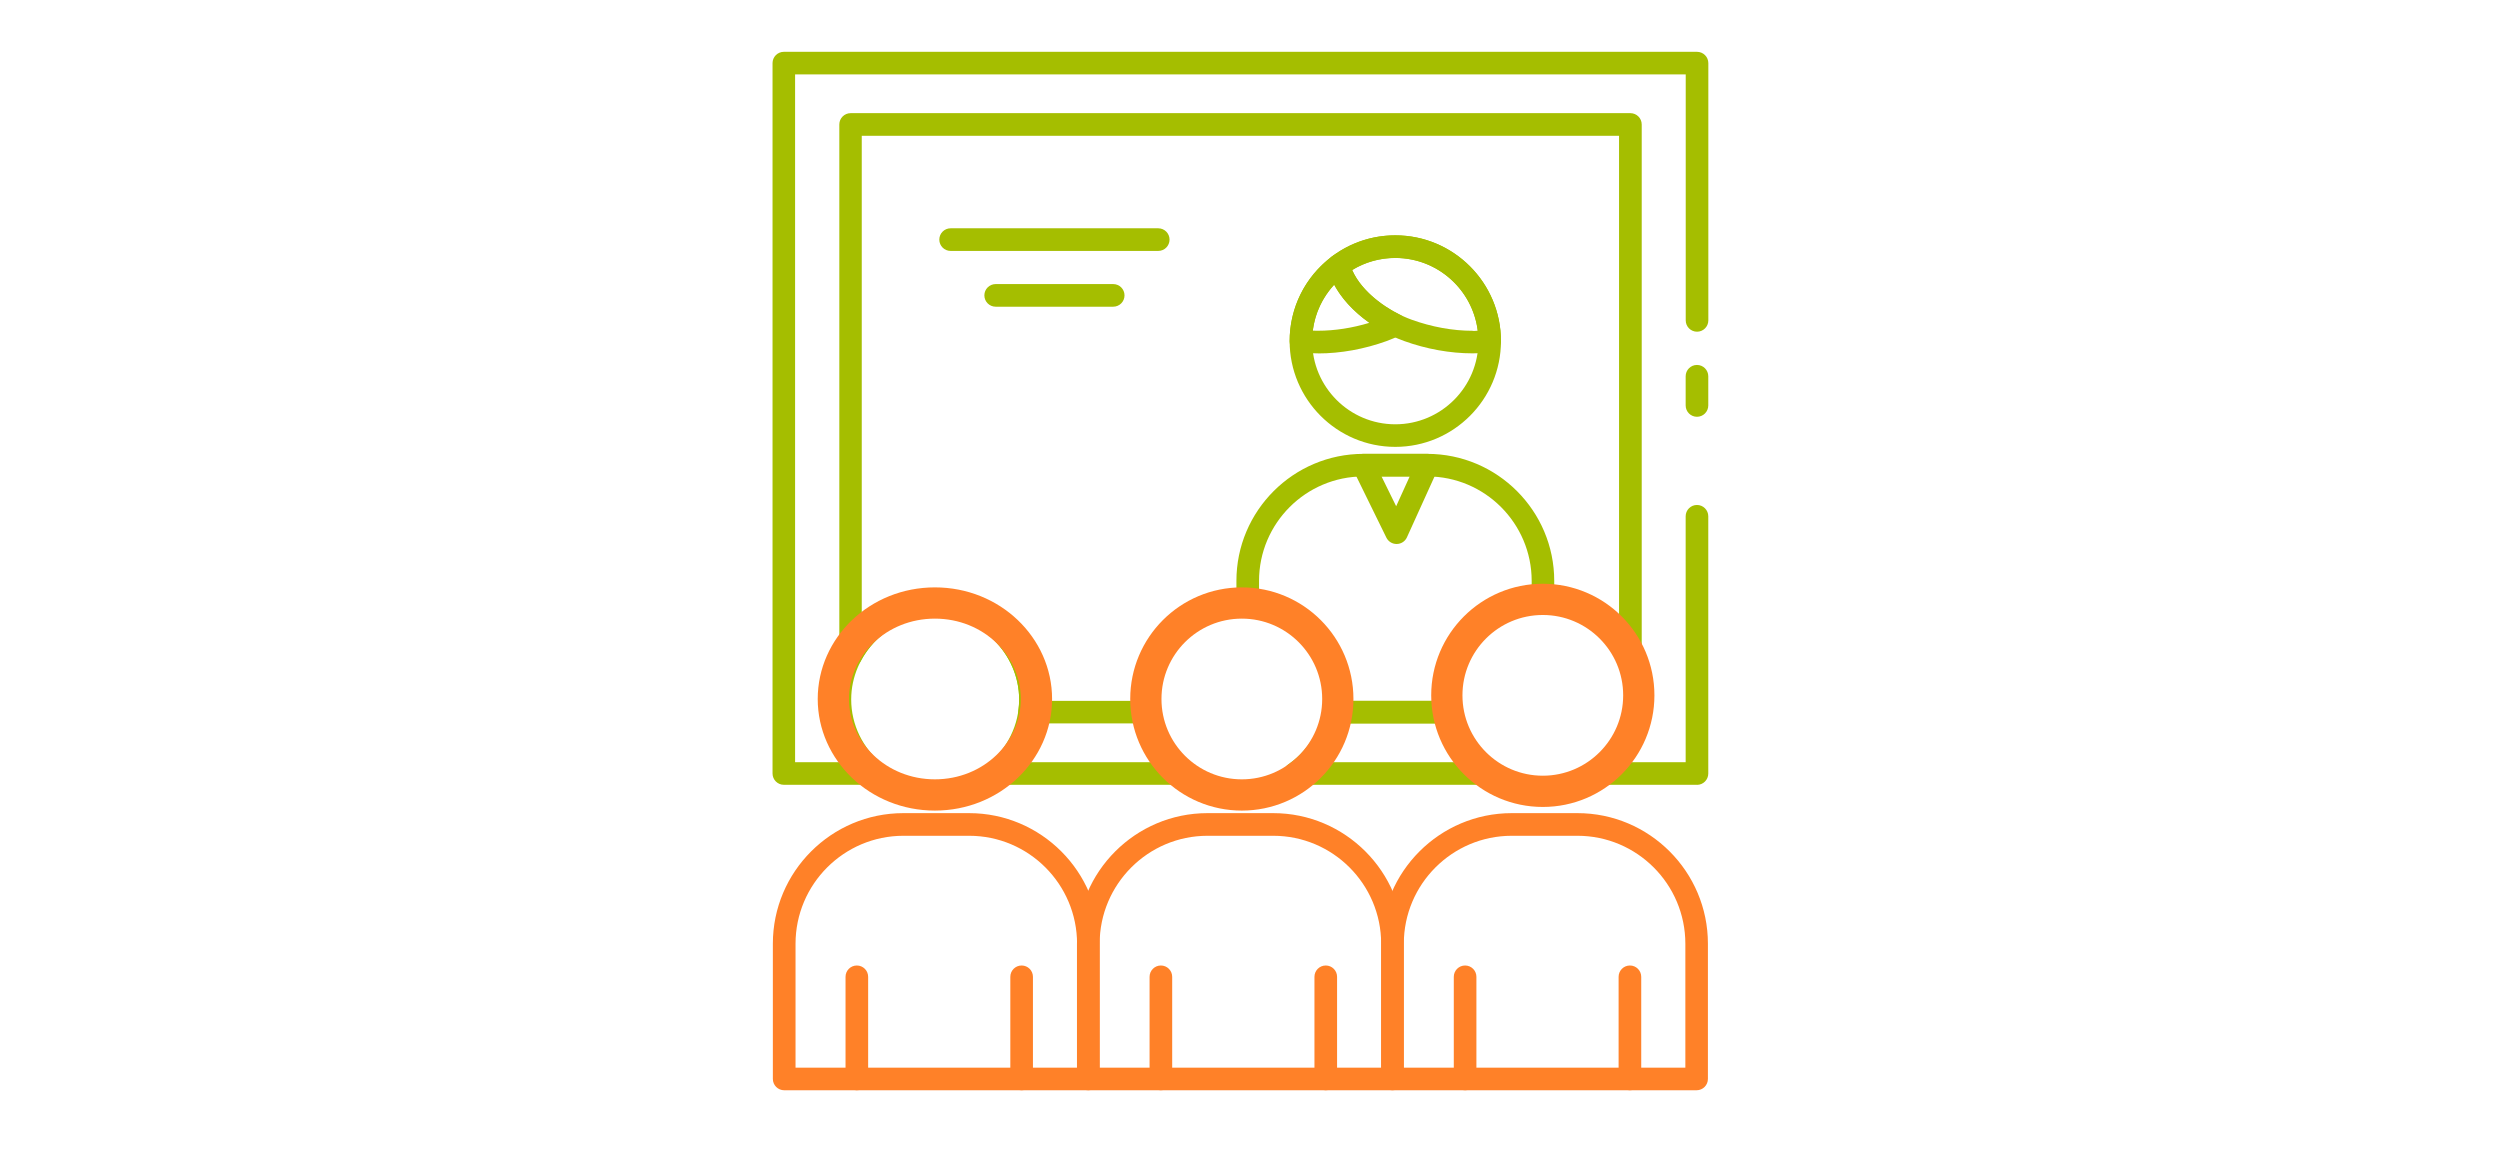 <svg width="224" height="104" viewBox="0 0 224 104" fill="none" xmlns="http://www.w3.org/2000/svg">
<g clip-path="url(#clip0_3162_5752)">
<path d="M97.513 97.687H70.261C69.702 97.687 69.248 97.232 69.248 96.672V84.557C69.248 78.106 74.491 72.857 80.942 72.857H86.833C93.278 72.857 98.521 78.106 98.521 84.557V96.672C98.521 97.232 98.067 97.687 97.507 97.687H97.513ZM71.275 95.664H96.505V84.563C96.505 79.225 92.17 74.886 86.838 74.886H80.947C75.615 74.886 71.28 79.225 71.28 84.563V95.664H71.275Z" fill="#FF8128"/>
<path d="M76.773 97.686C76.214 97.686 75.76 97.232 75.76 96.672V87.522C75.76 86.962 76.214 86.508 76.773 86.508C77.332 86.508 77.786 86.962 77.786 87.522V96.672C77.786 97.232 77.332 97.686 76.773 97.686Z" fill="#FF8128"/>
<path d="M91.539 97.686C90.979 97.686 90.525 97.232 90.525 96.672V87.522C90.525 86.962 90.979 86.508 91.539 86.508C92.098 86.508 92.552 86.962 92.552 87.522V96.672C92.552 97.232 92.098 97.686 91.539 97.686Z" fill="#FF8128"/>
<path d="M124.761 97.687H97.509C96.95 97.687 96.496 97.232 96.496 96.672V84.557C96.496 78.106 101.739 72.857 108.19 72.857H114.081C120.526 72.857 125.769 78.106 125.769 84.557V96.672C125.769 97.232 125.315 97.687 124.756 97.687H124.761ZM98.522 95.664H123.753V84.563C123.753 79.225 119.418 74.886 114.086 74.886H108.195C102.863 74.886 98.528 79.225 98.528 84.563V95.664H98.522Z" fill="#FF8128"/>
<path d="M104.015 97.686C103.456 97.686 103.002 97.232 103.002 96.672V87.522C103.002 86.962 103.456 86.508 104.015 86.508C104.574 86.508 105.028 86.962 105.028 87.522V96.672C105.028 97.232 104.574 97.686 104.015 97.686Z" fill="#FF8128"/>
<path d="M118.789 97.686C118.229 97.686 117.775 97.232 117.775 96.672V87.522C117.775 86.962 118.229 86.508 118.789 86.508C119.348 86.508 119.802 86.962 119.802 87.522V96.672C119.802 97.232 119.348 97.686 118.789 97.686Z" fill="#FF8128"/>
<path d="M152.021 97.687H124.769C124.21 97.687 123.756 97.232 123.756 96.672V84.557C123.756 78.106 128.999 72.857 135.449 72.857H141.341C147.785 72.857 153.029 78.106 153.029 84.557V96.672C153.029 97.232 152.575 97.687 152.015 97.687H152.021ZM125.777 95.664H151.008V84.563C151.008 79.225 146.672 74.886 141.341 74.886H135.449C130.118 74.886 125.782 79.225 125.782 84.563V95.664H125.777Z" fill="#FF8128"/>
<path d="M131.273 97.686C130.714 97.686 130.26 97.232 130.26 96.672V87.522C130.26 86.962 130.714 86.508 131.273 86.508C131.832 86.508 132.286 86.962 132.286 87.522V96.672C132.286 97.232 131.832 97.686 131.273 97.686Z" fill="#FF8128"/>
<path d="M146.041 97.686C145.481 97.686 145.027 97.232 145.027 96.672V87.522C145.027 86.962 145.481 86.508 146.041 86.508C146.6 86.508 147.054 86.962 147.054 87.522V96.672C147.054 97.232 146.6 97.686 146.041 97.686Z" fill="#FF8128"/>
<path d="M125.019 40.04C119.797 40.04 115.551 35.789 115.551 30.563C115.551 25.337 119.797 21.086 125.019 21.086C130.24 21.086 134.486 25.337 134.486 30.563C134.486 35.789 130.24 40.04 125.019 40.04ZM125.019 23.109C120.91 23.109 117.572 26.451 117.572 30.563C117.572 34.675 120.91 38.017 125.019 38.017C129.127 38.017 132.466 34.675 132.466 30.563C132.466 26.451 129.127 23.109 125.019 23.109Z" fill="#A5BE00"/>
<path d="M131.939 31.66C129.935 31.66 127.809 31.278 125.799 30.552C122.975 29.532 119.77 27.127 118.967 24.051C118.862 23.652 119.011 23.231 119.338 22.981C120.988 21.74 122.953 21.086 125.019 21.086C130.24 21.086 134.486 25.337 134.486 30.563C134.486 31.079 134.099 31.511 133.589 31.572C133.041 31.633 132.493 31.66 131.939 31.66ZM121.154 24.195C122.045 26.246 124.454 27.914 126.486 28.646C128.28 29.294 130.168 29.638 131.939 29.638C132.017 29.671 132.25 29.638 132.405 29.632C131.945 25.958 128.806 23.114 125.019 23.114C123.64 23.114 122.317 23.486 121.154 24.195Z" fill="#A5BE00"/>
<path d="M129.835 64.819H119.587C119.288 64.819 119 64.686 118.811 64.453C118.618 64.221 118.54 63.921 118.596 63.622C118.679 63.173 118.717 62.719 118.717 62.286C118.717 58.423 115.578 55.054 111.719 54.777C111.193 54.738 110.783 54.294 110.783 53.768V52.05C110.783 45.77 115.888 40.666 122.161 40.666H127.881C134.154 40.666 139.259 45.77 139.259 52.05V53.94C139.259 54.499 138.805 54.954 138.245 54.954C134.148 54.954 130.704 58.401 130.704 62.486C130.704 62.791 130.727 63.096 130.76 63.389C130.821 63.517 130.848 63.655 130.848 63.81C130.848 64.37 130.394 64.825 129.835 64.825V64.819ZM120.727 62.796H128.683C128.683 62.691 128.683 62.591 128.683 62.486C128.683 57.642 132.509 53.502 137.238 52.981V52.05C137.238 46.89 133.041 42.689 127.886 42.689H122.167C117.006 42.689 112.81 46.89 112.81 52.05V52.876C117.328 53.657 120.744 57.625 120.744 62.292C120.744 62.458 120.744 62.624 120.733 62.796H120.727Z" fill="#A5BE00"/>
<path d="M125.129 48.741C124.742 48.741 124.393 48.519 124.221 48.176L121.254 42.124C121.099 41.808 121.121 41.436 121.303 41.143C121.486 40.849 121.813 40.666 122.162 40.666H127.881C128.224 40.666 128.545 40.838 128.734 41.132C128.922 41.42 128.944 41.785 128.806 42.096L126.059 48.148C125.899 48.503 125.545 48.736 125.151 48.741H125.135H125.129ZM123.784 42.689L125.096 45.36L126.309 42.689H123.784Z" fill="#A5BE00"/>
<path d="M118.098 31.662C117.55 31.662 117.001 31.634 116.453 31.579C115.938 31.524 115.551 31.091 115.551 30.576C115.551 27.566 116.929 24.801 119.338 22.988C119.338 22.988 119.349 22.988 119.36 22.972C119.382 22.955 119.404 22.939 119.415 22.933L119.454 22.905C119.903 22.578 120.528 22.673 120.861 23.122C121.038 23.36 121.093 23.654 121.043 23.92C121.73 25.821 123.74 27.372 125.467 28.22C125.816 28.392 126.037 28.741 126.032 29.129C126.032 29.517 125.81 29.872 125.462 30.038C125.046 30.238 124.642 30.415 124.243 30.559C122.234 31.285 120.108 31.668 118.103 31.668L118.098 31.662ZM117.627 29.628C117.782 29.634 117.937 29.634 118.092 29.634C119.587 29.634 121.165 29.39 122.699 28.924C121.303 27.943 120.213 26.763 119.537 25.505C118.48 26.646 117.815 28.076 117.622 29.628H117.627Z" fill="#A5BE00"/>
<path d="M103.779 22.483H85.175C84.616 22.483 84.162 22.028 84.162 21.469C84.162 20.909 84.616 20.455 85.175 20.455H103.779C104.338 20.455 104.792 20.909 104.792 21.469C104.792 22.028 104.338 22.483 103.779 22.483Z" fill="#A5BE00"/>
<path d="M99.743 27.481H89.212C88.653 27.481 88.199 27.026 88.199 26.467C88.199 25.907 88.653 25.453 89.212 25.453H99.743C100.303 25.453 100.757 25.907 100.757 26.467C100.757 27.026 100.303 27.481 99.743 27.481Z" fill="#A5BE00"/>
<path d="M129.834 64.818H119.586C119.287 64.818 118.999 64.685 118.81 64.453C118.617 64.22 118.539 63.921 118.595 63.621C118.678 63.172 118.716 62.718 118.716 62.286C118.716 58.201 115.272 54.754 111.192 54.754C107.111 54.754 103.667 58.201 103.667 62.286C103.667 62.635 103.695 62.995 103.751 63.361C103.817 63.494 103.85 63.644 103.85 63.804C103.85 64.37 103.374 64.874 102.82 64.818H92.24C91.946 64.818 91.669 64.691 91.481 64.475C91.287 64.253 91.204 63.965 91.243 63.671C91.287 63.344 91.315 63.012 91.315 62.674C91.315 58.589 87.871 55.142 83.791 55.142C81.033 55.142 78.409 56.76 77.108 59.26C76.892 59.675 76.432 59.886 75.973 59.775C75.519 59.664 75.203 59.26 75.203 58.794V11.153C75.203 10.593 75.657 10.139 76.216 10.139H146.084C146.644 10.139 147.098 10.593 147.098 11.153V59.171C147.098 59.653 146.76 60.069 146.289 60.163C145.813 60.274 145.348 60.013 145.154 59.57C143.964 56.804 141.184 54.948 138.233 54.948C134.153 54.948 130.709 58.395 130.709 62.48C130.709 62.784 130.731 63.089 130.764 63.383C130.825 63.511 130.853 63.649 130.853 63.804C130.853 64.364 130.399 64.818 129.84 64.818H129.834ZM120.726 62.795H128.682C128.682 62.69 128.682 62.59 128.682 62.485C128.682 57.303 133.056 52.93 138.228 52.93C140.847 52.93 143.299 54.017 145.066 55.851V12.167H77.213V55.773C78.963 54.094 81.299 53.119 83.779 53.119C88.951 53.119 93.325 57.497 93.325 62.674C93.325 62.712 93.325 62.757 93.325 62.795H101.658C101.647 62.624 101.641 62.457 101.641 62.291C101.641 57.109 106.015 52.736 111.186 52.736C116.358 52.736 120.732 57.115 120.732 62.291C120.732 62.457 120.732 62.624 120.721 62.795H120.726Z" fill="#A5BE00"/>
<path d="M152.048 37.344C151.489 37.344 151.035 36.889 151.035 36.329V33.714C151.035 33.154 151.489 32.699 152.048 32.699C152.608 32.699 153.062 33.154 153.062 33.714V36.329C153.062 36.889 152.608 37.344 152.048 37.344Z" fill="#A5BE00"/>
<path d="M152.048 70.318H143.306C142.874 70.318 142.486 70.041 142.348 69.625C142.21 69.21 142.348 68.755 142.697 68.495C144.607 67.054 145.748 64.809 145.748 62.476C145.748 58.391 142.304 54.944 138.223 54.944C134.143 54.944 130.699 58.391 130.699 62.476C130.699 64.804 131.839 67.054 133.749 68.495C134.098 68.755 134.237 69.21 134.098 69.625C133.96 70.041 133.572 70.318 133.14 70.318H116.015C115.572 70.318 115.185 70.03 115.052 69.609C114.919 69.188 115.074 68.728 115.439 68.478C117.494 67.048 118.723 64.737 118.723 62.293C118.723 58.208 115.279 54.761 111.198 54.761C107.118 54.761 103.674 58.208 103.674 62.293C103.674 64.737 104.903 67.048 106.957 68.478C107.317 68.728 107.478 69.188 107.345 69.609C107.212 70.03 106.824 70.318 106.381 70.318H89.118C88.691 70.318 88.309 70.047 88.165 69.642C88.022 69.237 88.149 68.788 88.481 68.517C90.281 67.059 91.316 64.925 91.316 62.67C91.316 58.585 87.872 55.138 83.791 55.138C79.711 55.138 76.267 58.585 76.267 62.67C76.267 64.931 77.302 67.059 79.102 68.517C79.434 68.783 79.561 69.237 79.417 69.642C79.273 70.047 78.891 70.318 78.465 70.318H70.232C69.673 70.318 69.219 69.864 69.219 69.304V5.657C69.219 5.097 69.673 4.643 70.232 4.643H152.054C152.613 4.643 153.067 5.097 153.067 5.657V28.707C153.067 29.267 152.613 29.721 152.054 29.721C151.495 29.721 151.041 29.267 151.041 28.707V6.665H71.24V68.295H76.095C74.894 66.671 74.235 64.715 74.235 62.67C74.235 57.488 78.609 53.115 83.78 53.115C88.952 53.115 93.326 57.493 93.326 62.67C93.326 64.709 92.667 66.666 91.465 68.295H103.801C102.423 66.605 101.642 64.493 101.642 62.293C101.642 57.111 106.016 52.738 111.187 52.738C116.359 52.738 120.733 57.117 120.733 62.293C120.733 64.493 119.952 66.605 118.573 68.295H130.682C129.398 66.633 128.672 64.588 128.672 62.481C128.672 57.299 133.046 52.927 138.218 52.927C143.389 52.927 147.763 57.305 147.763 62.481C147.763 64.582 147.038 66.633 145.753 68.295H151.035V46.259C151.035 45.7 151.489 45.245 152.048 45.245C152.608 45.245 153.062 45.7 153.062 46.259V69.309C153.062 69.869 152.608 70.324 152.048 70.324V70.318Z" fill="#A5BE00"/>
<path d="M83.768 54.029C88.859 54.029 92.867 57.943 92.867 62.629C92.867 67.315 88.859 71.228 83.768 71.228C78.677 71.228 74.668 67.315 74.668 62.629C74.668 57.943 78.677 54.029 83.768 54.029Z" stroke="#FF8128" stroke-width="2.8"/>
<circle cx="111.268" cy="62.629" r="8.6" stroke="#FF8128" stroke-width="2.8"/>
<circle cx="138.236" cy="62.303" r="8.6" stroke="#FF8128" stroke-width="2.8"/>
</g>
<defs>
<clipPath id="clip0_3162_5752">
<rect width="223.673" height="103.134" fill="white"/>
</clipPath>
</defs>
</svg>
